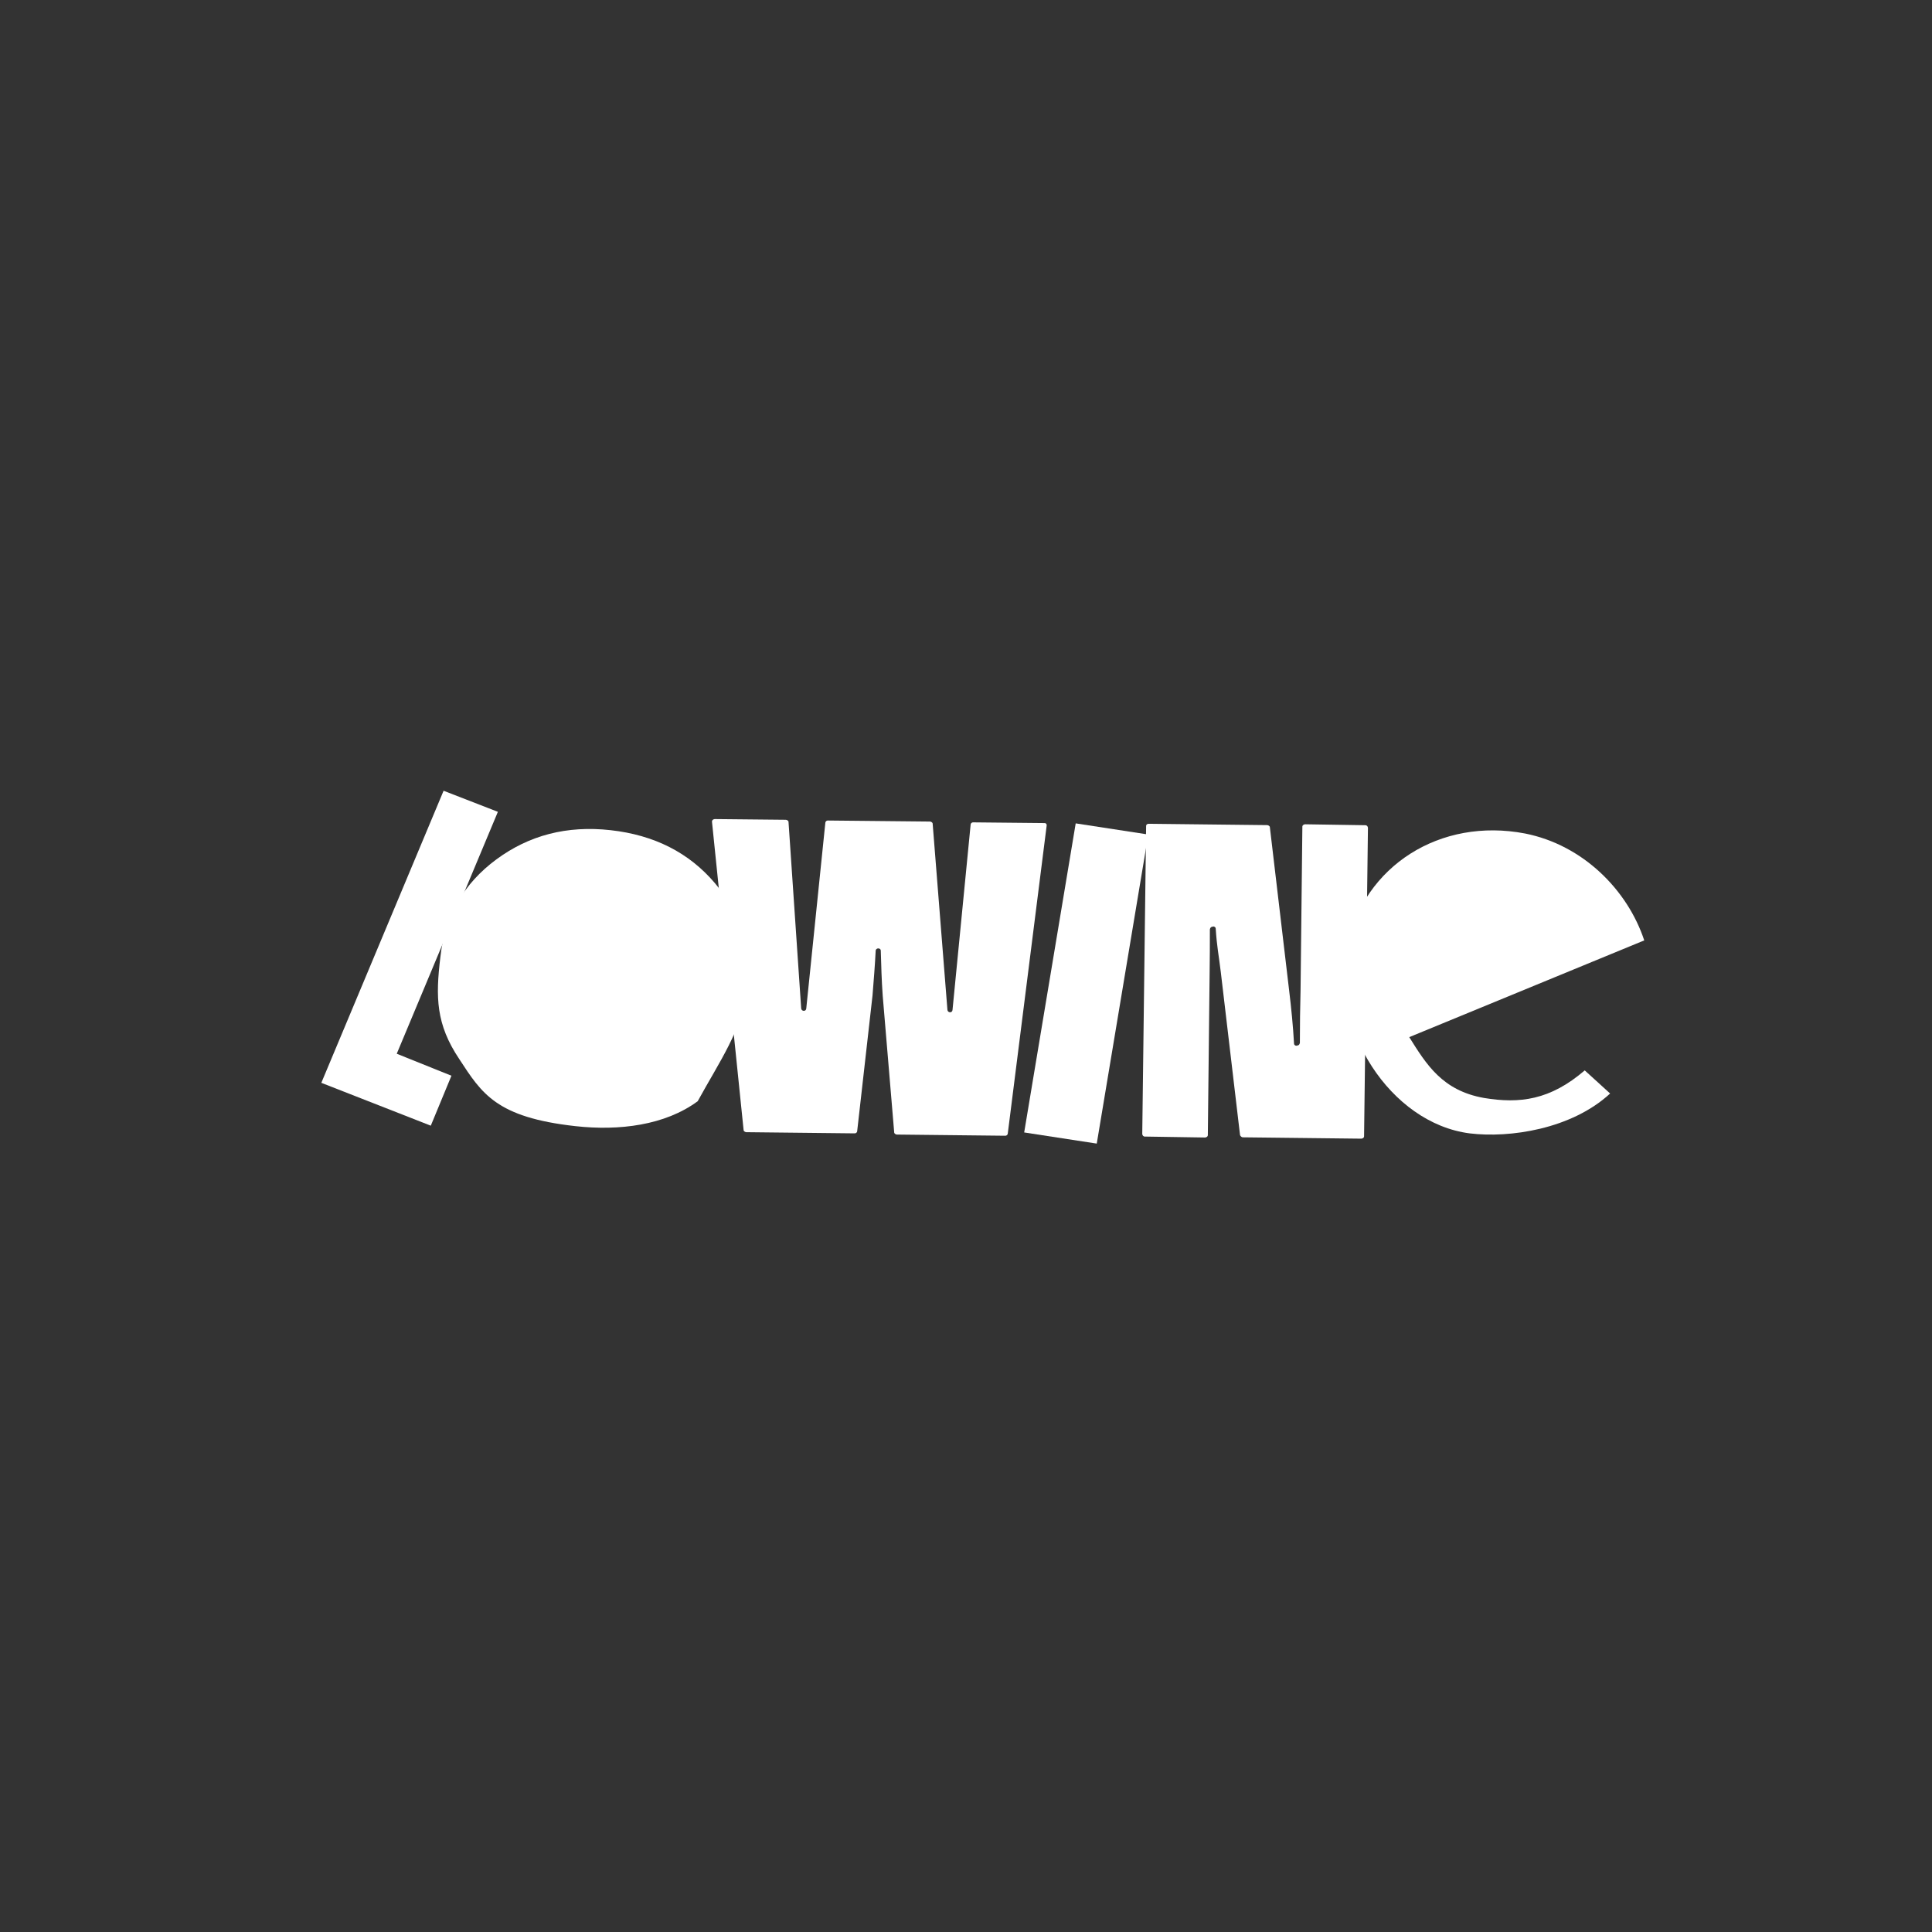 <?xml version="1.0" encoding="UTF-8"?> <svg xmlns="http://www.w3.org/2000/svg" width="1080" height="1080" viewBox="0 0 1080 1080" fill="none"><rect x="0" y="0" width="1080" height="1080" fill="#333333" stroke="none"/> <path d="M885.877 598.356L900.073 611.28C878.415 631.258 843.861 636.274 821.609 633.568C776.991 627.899 743.276 574.352 752.839 529.131C762.401 483.91 805.135 456.861 852.512 465.931C884.893 472.358 909.831 497.502 919.141 525.688L787.781 579.765C797.408 595.153 806.317 609.626 829.513 613.758C849.522 617.077 866.512 614.987 885.877 598.356Z" fill="white"></path> <path d="M542.599 460.865C542.64 460.245 543.326 459.664 543.971 459.703L583.747 460.103C584.659 460.034 585.264 460.692 585.07 461.676L563.344 633.722C563.303 634.342 562.617 634.923 561.971 634.884L501.339 634.225C500.694 634.187 499.822 633.636 499.863 633.017L493.44 556.595C492.828 548.096 492.595 539.744 492.362 531.392C492.402 530.772 491.797 530.114 490.885 530.183C490.239 530.144 489.553 530.725 489.513 531.345C489.1 539.658 488.421 548.08 487.742 556.501L479.16 632.394C479.119 633.014 478.433 633.595 477.787 633.556L417.156 632.898C416.51 632.859 415.638 632.309 415.679 631.689L398.009 459.391C397.937 458.515 398.623 457.934 399.535 457.865L439.311 458.265C439.956 458.303 440.828 458.854 440.787 459.473L447.86 563.686C448.005 565.437 450.588 565.592 450.709 563.733L461.377 459.84C461.418 459.22 462.104 458.639 462.75 458.678L519.887 459.251C520.532 459.29 521.404 459.84 521.364 460.46L529.615 564.494C529.76 566.245 532.342 566.4 532.464 564.541L542.599 460.865Z" fill="white"></path> <path d="M642.062 460.498L708.392 461.25C709.038 461.289 709.909 461.839 709.869 462.459L720.64 553.702C721.817 563.48 722.841 573.621 723.372 583.36C723.332 583.98 723.937 584.638 724.849 584.569L725.115 584.46C726.027 584.391 726.447 583.918 726.641 582.934C726.642 572.979 726.757 563.279 727.024 553.215L728.029 462.306C727.957 461.43 728.643 460.849 729.555 460.78L763.099 461.303C764.011 461.233 764.617 461.892 764.689 462.768L762.527 634.994C762.6 635.869 761.914 636.45 761.002 636.52L694.672 635.768C694.026 635.729 693.421 635.071 693.195 634.559L682.424 543.316C681.246 533.538 680.238 529.122 679.594 519.128C679.634 518.508 679.029 517.849 678.117 517.919L677.85 518.027C676.938 518.097 676.519 518.57 676.325 519.553C676.323 529.509 676.307 533.739 676.192 543.439L675.187 634.348C675.26 635.223 674.574 635.804 673.662 635.874L640.117 635.351C639.205 635.42 638.6 634.762 638.528 633.886L640.689 461.66C640.73 461.04 641.15 460.568 642.062 460.498Z" fill="white"></path> <path d="M179.626 605.304L247.972 442.034L278.318 453.814L221.785 589.047L252.357 601.338L240.812 629.266L179.626 605.304Z" fill="white"></path> <path d="M390.021 615.587C371.77 629.05 346.151 632.239 321.696 629.524C277.417 624.622 269.339 611.319 256.726 592.018C243.734 572.57 243.413 557.618 246.201 534.763C248.722 512.017 259.242 493.858 277.493 480.395C295.744 466.932 316.851 461.356 341.307 464.071C365.763 466.786 385.213 476.666 399.659 493.712C414.104 510.759 420.066 530.655 417.545 553.401C414.644 576 402.382 593.059 390.021 615.587Z" fill="white"></path> <path d="M601.325 460.271L572.524 633.044L613.094 639.275L641.895 466.503L601.325 460.271Z" fill="white"></path> </svg> 